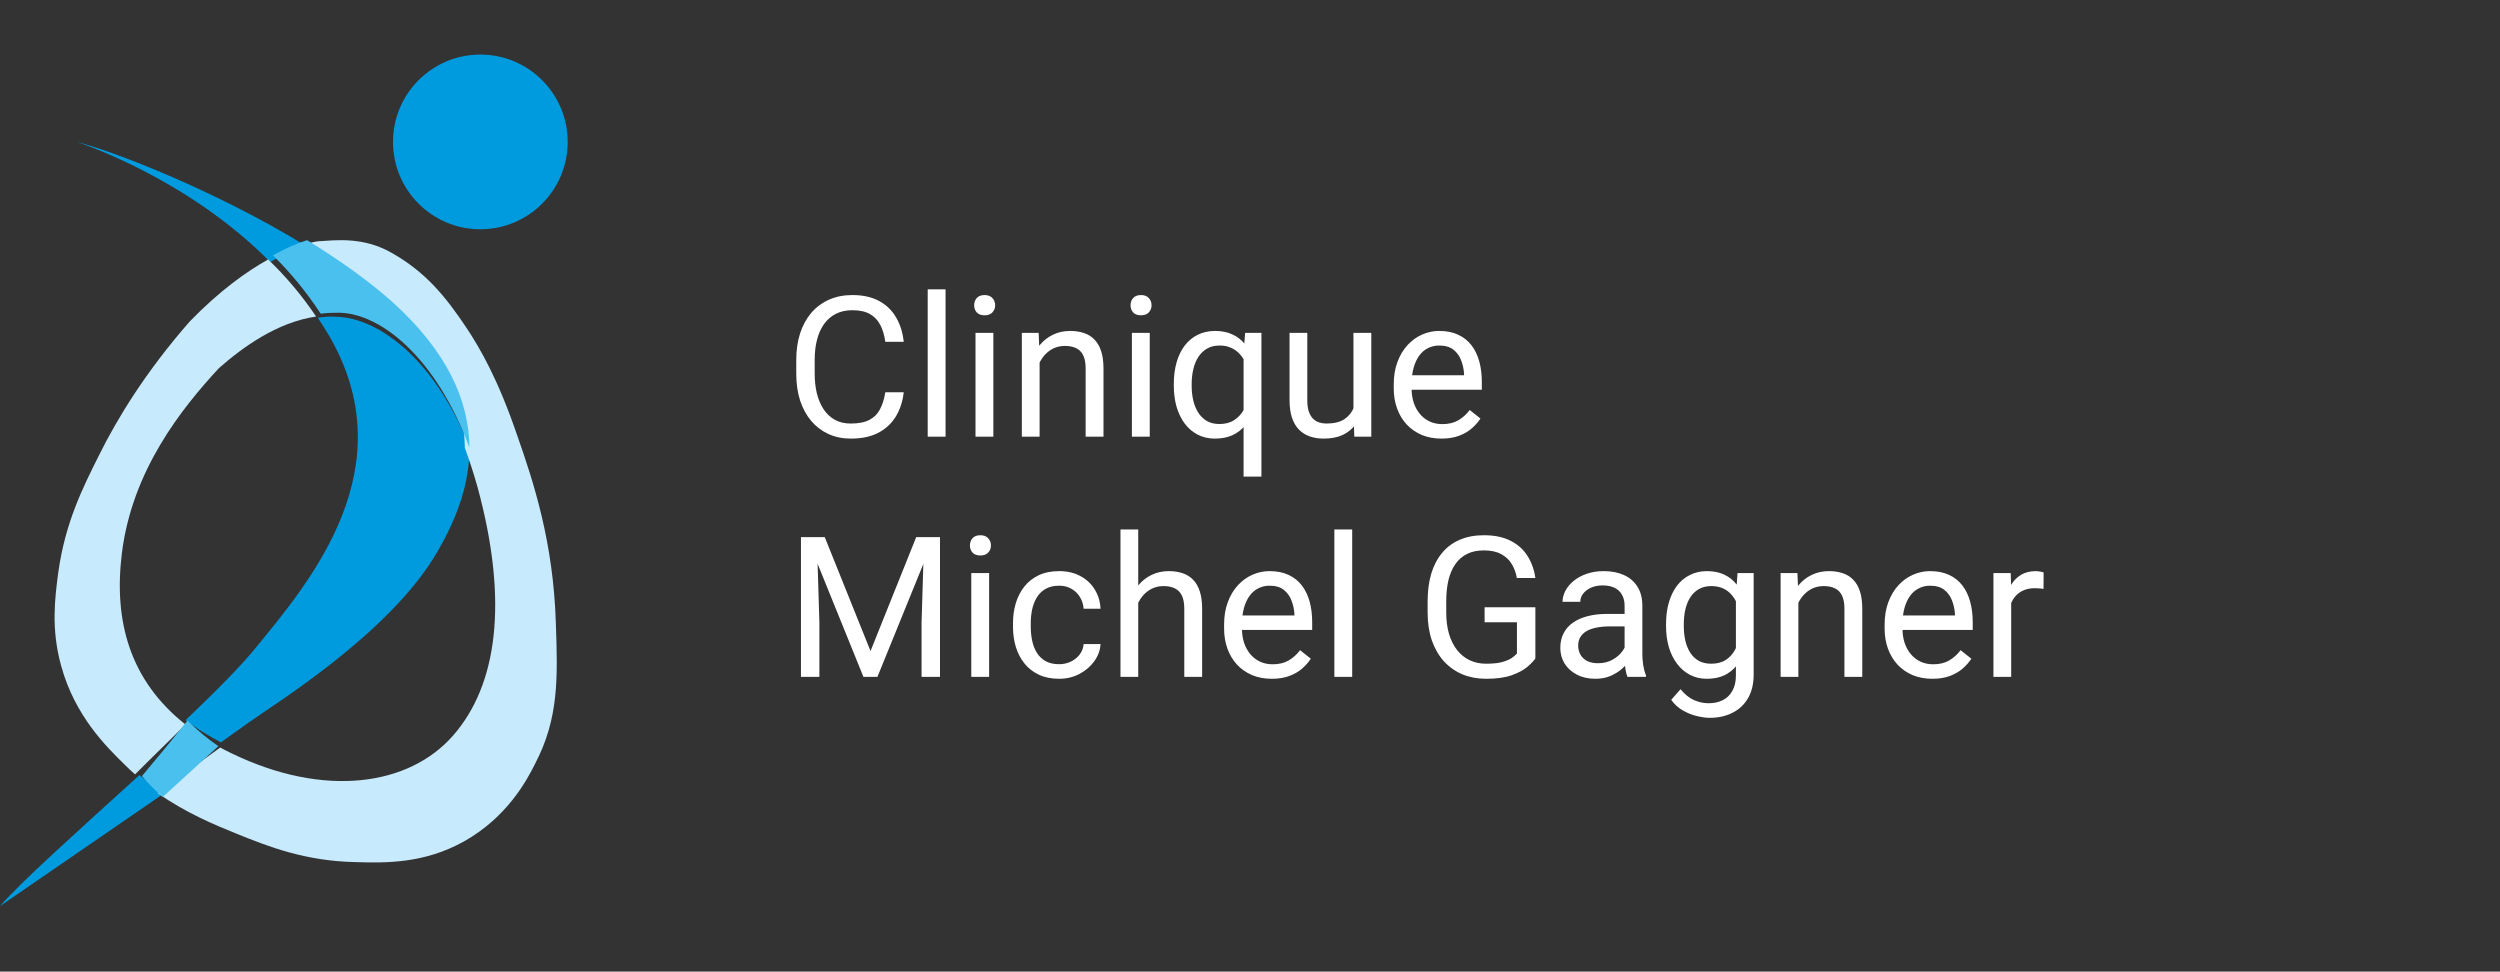 <svg width="229" height="89" viewBox="0 0 229 89" fill="none" xmlns="http://www.w3.org/2000/svg">
<rect x="0" y="0" width="229" height="89" fill="#333333" stroke="none"/>
<path d="M44 21C48.418 21 52 17.418 52 13C52 8.582 48.418 5 44 5C39.582 5 36 8.582 36 13C36 17.418 39.582 21 44 21Z" fill="#009BDF"/>
<path d="M24.752 24C17.111 16.263 7.229 13.047 7 13C10.111 13.746 19.628 17.381 28 22.509C27.177 22.788 26.078 23.208 24.752 24Z" fill="#009BDF"/>
<path d="M12.771 71C13.514 71.606 14.257 72.17 15 72.689C8.266 77.325 0.139 82.913 0 83C1.904 80.791 7.337 75.939 12.771 71Z" fill="#009BDF"/>
<path d="M42.999 40.928C43.044 44.09 41.951 47.296 40.085 50.501C35.759 58.038 24.922 64.621 22.782 66.181C22.418 66.441 21.508 67.09 20.233 68C19.003 67.35 17.956 66.701 17 65.964C19.777 63.322 22.191 60.896 23.602 59.12C28.383 53.273 37.262 42.791 30.068 30.62C29.749 30.1 29.43 29.58 29.111 29.104C29.703 29.017 30.295 28.974 30.887 29.017C34.712 29.147 39.857 32.959 42.999 40.928Z" fill="#009BDF"/>
<path d="M50.916 57.099C50.692 49.633 48.854 44.1 47.375 39.884C45.627 34.746 43.969 31.892 42.714 30.004C40.832 27.193 38.995 24.91 35.857 23.153C33.258 21.66 30.703 22.011 29.18 22.099C29.18 22.099 28.642 22.143 27.656 22.45C30.524 24.163 33.213 26.007 35.499 27.984C40.474 32.375 42.535 36.679 42.58 41.026C42.983 42.124 43.387 43.354 43.745 44.627C46.614 55.167 45.538 62.764 41.504 67.375C37.471 71.986 29.717 73.128 21.202 69C20.843 68.824 20.485 68.649 20.171 68.473C18.648 69.571 16.631 71.064 14.435 72.645C17.079 74.489 19.634 75.543 21.695 76.378C24.519 77.519 27.925 78.881 32.586 78.969C35.364 79.056 38.86 79.1 42.49 77.08C46.479 74.841 48.272 71.459 49.034 69.922C51.185 65.794 51.095 62.105 50.916 57.099ZM16.989 66.365C11.88 62.325 10.401 56.879 11.163 50.688C12.104 43.046 16.675 37.381 20.037 33.736C22.233 31.804 25.37 29.521 28.956 28.994C27.656 27.061 26.177 25.305 24.563 23.768C22.591 24.866 20.126 26.622 17.393 29.433C13.269 34.132 10.67 38.479 9.101 41.641C7.533 44.759 5.964 47.921 5.337 52.444C5.023 54.815 4.664 57.626 5.606 61.007C6.861 65.575 9.729 68.385 11.432 70.054C11.746 70.361 12.059 70.669 12.373 70.932C13.897 69.395 15.51 67.858 16.989 66.365Z" fill="#C7EAFC"/>
<path d="M20 68.35C18.648 69.573 16.858 71.238 14.909 73C14.273 72.462 13.636 71.825 13 71.091C14.432 69.378 15.864 67.664 17.176 66C18.011 66.832 18.926 67.615 20 68.35Z" fill="#4AC0EE"/>
<path d="M43 41C39.918 32.69 34.871 28.738 31.119 28.648C30.538 28.648 29.958 28.648 29.377 28.738C28.082 26.761 26.608 24.965 25 23.392C26.295 22.674 27.367 22.225 28.127 22C30.985 23.752 33.665 25.638 35.943 27.66C40.901 32.151 42.955 36.598 43 41Z" fill="#4AC0EE"/>
<path d="M81.094 35.931H82.781C82.693 36.739 82.462 37.463 82.087 38.102C81.712 38.74 81.182 39.247 80.496 39.622C79.811 39.991 78.955 40.176 77.93 40.176C77.18 40.176 76.497 40.035 75.882 39.754C75.272 39.473 74.748 39.074 74.309 38.559C73.869 38.037 73.529 37.413 73.289 36.687C73.055 35.954 72.938 35.14 72.938 34.243V32.969C72.938 32.072 73.055 31.261 73.289 30.534C73.529 29.802 73.872 29.175 74.317 28.653C74.769 28.132 75.311 27.73 75.943 27.449C76.576 27.168 77.288 27.027 78.079 27.027C79.046 27.027 79.863 27.209 80.531 27.572C81.199 27.936 81.718 28.439 82.087 29.084C82.462 29.723 82.693 30.464 82.781 31.308H81.094C81.012 30.71 80.859 30.197 80.637 29.77C80.414 29.336 80.098 29.002 79.688 28.768C79.277 28.533 78.741 28.416 78.079 28.416C77.511 28.416 77.01 28.524 76.576 28.741C76.148 28.958 75.788 29.266 75.495 29.664C75.208 30.062 74.991 30.54 74.845 31.097C74.698 31.653 74.625 32.272 74.625 32.951V34.243C74.625 34.87 74.689 35.459 74.818 36.01C74.953 36.56 75.155 37.044 75.425 37.46C75.694 37.876 76.037 38.204 76.453 38.444C76.869 38.679 77.361 38.796 77.93 38.796C78.65 38.796 79.225 38.682 79.652 38.453C80.08 38.225 80.402 37.897 80.619 37.469C80.842 37.041 81 36.528 81.094 35.931ZM86.613 26.5V40H84.978V26.5H86.613ZM90.99 30.49V40H89.356V30.49H90.99ZM89.232 27.968C89.232 27.704 89.311 27.481 89.47 27.3C89.634 27.118 89.874 27.027 90.19 27.027C90.501 27.027 90.738 27.118 90.902 27.3C91.072 27.481 91.157 27.704 91.157 27.968C91.157 28.22 91.072 28.436 90.902 28.618C90.738 28.794 90.501 28.882 90.19 28.882C89.874 28.882 89.634 28.794 89.47 28.618C89.311 28.436 89.232 28.22 89.232 27.968ZM95.227 32.52V40H93.601V30.49H95.139L95.227 32.52ZM94.84 34.885L94.163 34.858C94.169 34.208 94.266 33.607 94.453 33.057C94.641 32.5 94.904 32.017 95.244 31.606C95.584 31.196 95.988 30.88 96.457 30.657C96.932 30.429 97.456 30.314 98.03 30.314C98.499 30.314 98.921 30.379 99.296 30.508C99.671 30.631 99.99 30.83 100.254 31.105C100.523 31.381 100.729 31.738 100.869 32.178C101.01 32.611 101.08 33.142 101.08 33.769V40H99.445V33.751C99.445 33.253 99.372 32.855 99.226 32.556C99.079 32.251 98.865 32.031 98.584 31.896C98.303 31.756 97.957 31.686 97.547 31.686C97.143 31.686 96.773 31.77 96.439 31.94C96.111 32.11 95.827 32.345 95.587 32.644C95.353 32.942 95.168 33.285 95.033 33.672C94.904 34.053 94.84 34.457 94.84 34.885ZM105.316 30.49V40H103.682V30.49H105.316ZM103.559 27.968C103.559 27.704 103.638 27.481 103.796 27.3C103.96 27.118 104.2 27.027 104.517 27.027C104.827 27.027 105.064 27.118 105.229 27.3C105.398 27.481 105.483 27.704 105.483 27.968C105.483 28.22 105.398 28.436 105.229 28.618C105.064 28.794 104.827 28.882 104.517 28.882C104.2 28.882 103.96 28.794 103.796 28.618C103.638 28.436 103.559 28.22 103.559 27.968ZM113.912 43.656V32.318L114.053 30.49H115.547V43.656H113.912ZM107.522 35.351V35.166C107.522 34.44 107.607 33.78 107.777 33.188C107.947 32.591 108.196 32.078 108.524 31.65C108.853 31.223 109.248 30.895 109.711 30.666C110.18 30.432 110.713 30.314 111.311 30.314C111.908 30.314 112.433 30.42 112.884 30.631C113.341 30.836 113.728 31.138 114.044 31.536C114.366 31.929 114.621 32.403 114.809 32.96C114.996 33.517 115.125 34.147 115.195 34.85V35.658C115.131 36.355 115.005 36.982 114.817 37.539C114.63 38.096 114.375 38.57 114.053 38.963C113.736 39.355 113.347 39.657 112.884 39.868C112.427 40.073 111.896 40.176 111.293 40.176C110.707 40.176 110.18 40.056 109.711 39.815C109.248 39.575 108.853 39.238 108.524 38.805C108.202 38.371 107.953 37.861 107.777 37.275C107.607 36.684 107.522 36.042 107.522 35.351ZM109.157 35.166V35.351C109.157 35.825 109.207 36.273 109.307 36.695C109.406 37.111 109.559 37.48 109.764 37.803C109.975 38.125 110.238 38.38 110.555 38.567C110.877 38.749 111.258 38.84 111.697 38.84C112.236 38.84 112.685 38.723 113.042 38.488C113.405 38.254 113.695 37.946 113.912 37.565C114.129 37.179 114.296 36.766 114.413 36.326V34.208C114.349 33.886 114.246 33.572 114.105 33.268C113.971 32.963 113.795 32.69 113.578 32.45C113.361 32.204 113.098 32.011 112.787 31.87C112.482 31.724 112.125 31.65 111.715 31.65C111.27 31.65 110.886 31.744 110.563 31.932C110.241 32.119 109.975 32.377 109.764 32.705C109.559 33.027 109.406 33.399 109.307 33.821C109.207 34.243 109.157 34.691 109.157 35.166ZM123.976 37.803V30.49H125.61V40H124.055L123.976 37.803ZM124.283 35.799L124.96 35.781C124.96 36.414 124.893 37 124.758 37.539C124.629 38.072 124.418 38.535 124.125 38.928C123.832 39.32 123.448 39.628 122.974 39.851C122.499 40.067 121.922 40.176 121.242 40.176C120.779 40.176 120.354 40.108 119.968 39.974C119.587 39.839 119.259 39.631 118.983 39.35C118.708 39.068 118.494 38.702 118.342 38.251C118.195 37.8 118.122 37.258 118.122 36.625V30.49H119.748V36.643C119.748 37.07 119.795 37.425 119.889 37.706C119.988 37.981 120.12 38.201 120.284 38.365C120.454 38.523 120.642 38.635 120.847 38.699C121.058 38.764 121.274 38.796 121.497 38.796C122.188 38.796 122.736 38.664 123.141 38.4C123.545 38.131 123.835 37.77 124.011 37.319C124.192 36.862 124.283 36.355 124.283 35.799ZM132.035 40.176C131.373 40.176 130.772 40.065 130.233 39.842C129.7 39.613 129.24 39.294 128.854 38.884C128.473 38.474 128.18 37.987 127.975 37.425C127.77 36.862 127.667 36.247 127.667 35.579V35.21C127.667 34.437 127.781 33.748 128.01 33.145C128.238 32.535 128.549 32.02 128.941 31.598C129.334 31.176 129.779 30.856 130.277 30.64C130.775 30.423 131.291 30.314 131.824 30.314C132.504 30.314 133.09 30.432 133.582 30.666C134.08 30.9 134.487 31.229 134.804 31.65C135.12 32.066 135.354 32.559 135.507 33.127C135.659 33.69 135.735 34.305 135.735 34.973V35.702H128.634V34.375H134.109V34.252C134.086 33.83 133.998 33.42 133.846 33.022C133.699 32.623 133.465 32.295 133.143 32.037C132.82 31.779 132.381 31.65 131.824 31.65C131.455 31.65 131.115 31.73 130.805 31.888C130.494 32.04 130.228 32.269 130.005 32.573C129.782 32.878 129.609 33.25 129.486 33.69C129.363 34.129 129.302 34.636 129.302 35.21V35.579C129.302 36.03 129.363 36.455 129.486 36.853C129.615 37.246 129.8 37.592 130.04 37.891C130.286 38.19 130.582 38.424 130.928 38.594C131.279 38.764 131.678 38.849 132.123 38.849C132.697 38.849 133.184 38.731 133.582 38.497C133.98 38.263 134.329 37.949 134.628 37.557L135.612 38.339C135.407 38.649 135.146 38.945 134.83 39.227C134.514 39.508 134.124 39.736 133.661 39.912C133.204 40.088 132.662 40.176 132.035 40.176Z" fill="white"/>
<path d="M73.904 49.203H75.548L79.74 59.636L83.924 49.203H85.576L80.373 62H79.09L73.904 49.203ZM73.368 49.203H74.818L75.056 57.008V62H73.368V49.203ZM84.653 49.203H86.103V62H84.416V57.008L84.653 49.203ZM90.603 52.49V62H88.969V52.49H90.603ZM88.846 49.968C88.846 49.704 88.925 49.481 89.083 49.3C89.247 49.118 89.487 49.027 89.804 49.027C90.114 49.027 90.352 49.118 90.516 49.3C90.686 49.481 90.77 49.704 90.77 49.968C90.77 50.22 90.686 50.437 90.516 50.618C90.352 50.794 90.114 50.882 89.804 50.882C89.487 50.882 89.247 50.794 89.083 50.618C88.925 50.437 88.846 50.22 88.846 49.968ZM97.019 60.84C97.406 60.84 97.764 60.761 98.092 60.602C98.42 60.444 98.689 60.227 98.9 59.952C99.111 59.671 99.231 59.352 99.261 58.994H100.808C100.778 59.557 100.588 60.081 100.236 60.567C99.891 61.048 99.436 61.438 98.874 61.736C98.311 62.029 97.693 62.176 97.019 62.176C96.305 62.176 95.681 62.05 95.147 61.798C94.62 61.546 94.181 61.2 93.829 60.761C93.483 60.321 93.223 59.817 93.047 59.249C92.877 58.675 92.792 58.068 92.792 57.43V57.06C92.792 56.422 92.877 55.818 93.047 55.25C93.223 54.676 93.483 54.169 93.829 53.73C94.181 53.29 94.62 52.944 95.147 52.692C95.681 52.44 96.305 52.315 97.019 52.315C97.764 52.315 98.414 52.467 98.971 52.772C99.527 53.07 99.964 53.48 100.28 54.002C100.603 54.518 100.778 55.103 100.808 55.76H99.261C99.231 55.367 99.12 55.013 98.927 54.696C98.739 54.38 98.481 54.128 98.153 53.94C97.831 53.747 97.453 53.65 97.019 53.65C96.522 53.65 96.103 53.75 95.763 53.949C95.429 54.143 95.162 54.406 94.963 54.74C94.769 55.068 94.629 55.435 94.541 55.839C94.459 56.237 94.418 56.645 94.418 57.06V57.43C94.418 57.846 94.459 58.256 94.541 58.66C94.623 59.065 94.761 59.431 94.954 59.759C95.153 60.087 95.42 60.351 95.754 60.55C96.094 60.743 96.516 60.84 97.019 60.84ZM104.262 48.5V62H102.636V48.5H104.262ZM103.875 56.885L103.198 56.858C103.204 56.208 103.301 55.607 103.488 55.057C103.676 54.5 103.939 54.017 104.279 53.606C104.619 53.196 105.023 52.88 105.492 52.657C105.967 52.429 106.491 52.315 107.065 52.315C107.534 52.315 107.956 52.379 108.331 52.508C108.706 52.631 109.025 52.83 109.289 53.105C109.559 53.381 109.764 53.738 109.904 54.178C110.045 54.611 110.115 55.142 110.115 55.769V62H108.48V55.751C108.48 55.253 108.407 54.855 108.261 54.556C108.114 54.251 107.9 54.031 107.619 53.897C107.338 53.756 106.992 53.685 106.582 53.685C106.178 53.685 105.809 53.77 105.475 53.94C105.146 54.11 104.862 54.345 104.622 54.644C104.388 54.942 104.203 55.285 104.068 55.672C103.939 56.053 103.875 56.457 103.875 56.885ZM116.496 62.176C115.834 62.176 115.233 62.065 114.694 61.842C114.161 61.613 113.701 61.294 113.314 60.884C112.934 60.474 112.641 59.987 112.436 59.425C112.23 58.862 112.128 58.247 112.128 57.579V57.21C112.128 56.437 112.242 55.748 112.471 55.145C112.699 54.535 113.01 54.02 113.402 53.598C113.795 53.176 114.24 52.856 114.738 52.64C115.236 52.423 115.752 52.315 116.285 52.315C116.965 52.315 117.551 52.432 118.043 52.666C118.541 52.9 118.948 53.228 119.265 53.65C119.581 54.066 119.815 54.559 119.968 55.127C120.12 55.69 120.196 56.305 120.196 56.973V57.702H113.095V56.375H118.57V56.252C118.547 55.83 118.459 55.42 118.307 55.022C118.16 54.623 117.926 54.295 117.604 54.037C117.281 53.779 116.842 53.65 116.285 53.65C115.916 53.65 115.576 53.73 115.266 53.888C114.955 54.04 114.688 54.269 114.466 54.573C114.243 54.878 114.07 55.25 113.947 55.69C113.824 56.129 113.763 56.636 113.763 57.21V57.579C113.763 58.03 113.824 58.455 113.947 58.853C114.076 59.246 114.261 59.592 114.501 59.891C114.747 60.19 115.043 60.424 115.389 60.594C115.74 60.764 116.139 60.849 116.584 60.849C117.158 60.849 117.645 60.731 118.043 60.497C118.441 60.263 118.79 59.949 119.089 59.557L120.073 60.339C119.868 60.649 119.607 60.945 119.291 61.227C118.975 61.508 118.585 61.736 118.122 61.912C117.665 62.088 117.123 62.176 116.496 62.176ZM123.861 48.5V62H122.227V48.5H123.861ZM140.64 55.628V60.312C140.481 60.547 140.229 60.81 139.884 61.103C139.538 61.391 139.061 61.643 138.451 61.859C137.848 62.07 137.068 62.176 136.113 62.176C135.334 62.176 134.616 62.041 133.96 61.772C133.31 61.496 132.744 61.098 132.264 60.576C131.789 60.049 131.42 59.41 131.156 58.66C130.898 57.904 130.77 57.049 130.77 56.094V55.101C130.77 54.145 130.881 53.293 131.104 52.543C131.332 51.793 131.666 51.157 132.105 50.636C132.545 50.108 133.084 49.71 133.723 49.44C134.361 49.165 135.094 49.027 135.92 49.027C136.898 49.027 137.716 49.197 138.372 49.537C139.034 49.871 139.55 50.334 139.919 50.926C140.294 51.518 140.534 52.191 140.64 52.947H138.943C138.867 52.484 138.715 52.062 138.486 51.682C138.264 51.301 137.944 50.996 137.528 50.768C137.112 50.533 136.576 50.416 135.92 50.416C135.328 50.416 134.815 50.524 134.382 50.741C133.948 50.958 133.591 51.269 133.31 51.673C133.028 52.077 132.817 52.566 132.677 53.141C132.542 53.715 132.475 54.362 132.475 55.083V56.094C132.475 56.832 132.56 57.491 132.729 58.071C132.905 58.651 133.154 59.147 133.477 59.557C133.799 59.961 134.183 60.269 134.628 60.48C135.079 60.69 135.577 60.796 136.122 60.796C136.726 60.796 137.215 60.746 137.59 60.647C137.965 60.541 138.258 60.418 138.469 60.277C138.68 60.131 138.841 59.993 138.952 59.864V56.999H135.99V55.628H140.64ZM148.813 60.374V55.478C148.813 55.103 148.737 54.778 148.585 54.503C148.438 54.222 148.216 54.005 147.917 53.852C147.618 53.7 147.249 53.624 146.81 53.624C146.399 53.624 146.039 53.694 145.729 53.835C145.424 53.976 145.184 54.16 145.008 54.389C144.838 54.617 144.753 54.863 144.753 55.127H143.127C143.127 54.787 143.215 54.45 143.391 54.116C143.566 53.782 143.818 53.48 144.146 53.211C144.48 52.935 144.879 52.719 145.342 52.56C145.811 52.397 146.332 52.315 146.906 52.315C147.598 52.315 148.207 52.432 148.734 52.666C149.268 52.9 149.684 53.255 149.982 53.73C150.287 54.198 150.439 54.787 150.439 55.496V59.926C150.439 60.242 150.466 60.579 150.519 60.937C150.577 61.294 150.662 61.602 150.773 61.859V62H149.077C148.995 61.812 148.931 61.563 148.884 61.253C148.837 60.937 148.813 60.644 148.813 60.374ZM149.095 56.234L149.112 57.377H147.469C147.006 57.377 146.593 57.415 146.229 57.491C145.866 57.562 145.562 57.67 145.315 57.816C145.069 57.963 144.882 58.148 144.753 58.37C144.624 58.587 144.56 58.842 144.56 59.135C144.56 59.434 144.627 59.706 144.762 59.952C144.896 60.198 145.099 60.395 145.368 60.541C145.644 60.682 145.98 60.752 146.379 60.752C146.877 60.752 147.316 60.647 147.697 60.435C148.078 60.225 148.38 59.967 148.603 59.662C148.831 59.357 148.954 59.062 148.972 58.774L149.666 59.557C149.625 59.803 149.514 60.075 149.332 60.374C149.15 60.673 148.907 60.96 148.603 61.235C148.304 61.505 147.946 61.73 147.53 61.912C147.12 62.088 146.657 62.176 146.142 62.176C145.497 62.176 144.932 62.05 144.445 61.798C143.965 61.546 143.59 61.209 143.32 60.787C143.057 60.359 142.925 59.882 142.925 59.355C142.925 58.845 143.024 58.397 143.224 58.01C143.423 57.617 143.71 57.292 144.085 57.034C144.46 56.77 144.911 56.571 145.438 56.437C145.966 56.302 146.555 56.234 147.205 56.234H149.095ZM159.158 52.49H160.635V61.798C160.635 62.636 160.465 63.351 160.125 63.942C159.785 64.534 159.311 64.982 158.701 65.287C158.098 65.598 157.4 65.753 156.609 65.753C156.281 65.753 155.895 65.7 155.449 65.595C155.01 65.495 154.576 65.322 154.148 65.076C153.727 64.836 153.372 64.511 153.085 64.101L153.938 63.134C154.336 63.614 154.752 63.948 155.186 64.136C155.625 64.323 156.059 64.417 156.486 64.417C157.002 64.417 157.447 64.32 157.822 64.127C158.197 63.934 158.487 63.647 158.692 63.266C158.903 62.891 159.009 62.428 159.009 61.877V54.582L159.158 52.49ZM152.61 57.351V57.166C152.61 56.44 152.695 55.78 152.865 55.188C153.041 54.591 153.29 54.078 153.612 53.65C153.94 53.223 154.336 52.895 154.799 52.666C155.262 52.432 155.783 52.315 156.363 52.315C156.961 52.315 157.482 52.42 157.928 52.631C158.379 52.836 158.76 53.138 159.07 53.536C159.387 53.929 159.636 54.403 159.817 54.96C159.999 55.517 160.125 56.147 160.195 56.85V57.658C160.131 58.355 160.005 58.982 159.817 59.539C159.636 60.096 159.387 60.57 159.07 60.963C158.76 61.355 158.379 61.657 157.928 61.868C157.477 62.073 156.949 62.176 156.346 62.176C155.777 62.176 155.262 62.056 154.799 61.815C154.342 61.575 153.949 61.238 153.621 60.805C153.293 60.371 153.041 59.861 152.865 59.275C152.695 58.684 152.61 58.042 152.61 57.351ZM154.236 57.166V57.351C154.236 57.825 154.283 58.27 154.377 58.687C154.477 59.102 154.626 59.469 154.825 59.785C155.03 60.102 155.291 60.351 155.607 60.532C155.924 60.708 156.302 60.796 156.741 60.796C157.28 60.796 157.726 60.682 158.077 60.453C158.429 60.225 158.707 59.923 158.912 59.548C159.123 59.173 159.287 58.766 159.404 58.326V56.208C159.34 55.886 159.24 55.575 159.105 55.276C158.977 54.972 158.807 54.702 158.596 54.468C158.391 54.227 158.136 54.037 157.831 53.897C157.526 53.756 157.169 53.685 156.759 53.685C156.313 53.685 155.93 53.779 155.607 53.967C155.291 54.148 155.03 54.4 154.825 54.723C154.626 55.039 154.477 55.408 154.377 55.83C154.283 56.246 154.236 56.691 154.236 57.166ZM164.73 54.52V62H163.104V52.49H164.643L164.73 54.52ZM164.344 56.885L163.667 56.858C163.673 56.208 163.77 55.607 163.957 55.057C164.145 54.5 164.408 54.017 164.748 53.606C165.088 53.196 165.492 52.88 165.961 52.657C166.436 52.429 166.96 52.315 167.534 52.315C168.003 52.315 168.425 52.379 168.8 52.508C169.175 52.631 169.494 52.83 169.758 53.105C170.027 53.381 170.232 53.738 170.373 54.178C170.514 54.611 170.584 55.142 170.584 55.769V62H168.949V55.751C168.949 55.253 168.876 54.855 168.729 54.556C168.583 54.251 168.369 54.031 168.088 53.897C167.807 53.756 167.461 53.685 167.051 53.685C166.646 53.685 166.277 53.77 165.943 53.94C165.615 54.11 165.331 54.345 165.091 54.644C164.856 54.942 164.672 55.285 164.537 55.672C164.408 56.053 164.344 56.457 164.344 56.885ZM177 62.176C176.338 62.176 175.737 62.065 175.198 61.842C174.665 61.613 174.205 61.294 173.818 60.884C173.438 60.474 173.145 59.987 172.939 59.425C172.734 58.862 172.632 58.247 172.632 57.579V57.21C172.632 56.437 172.746 55.748 172.975 55.145C173.203 54.535 173.514 54.02 173.906 53.598C174.299 53.176 174.744 52.856 175.242 52.64C175.74 52.423 176.256 52.315 176.789 52.315C177.469 52.315 178.055 52.432 178.547 52.666C179.045 52.9 179.452 53.228 179.769 53.65C180.085 54.066 180.319 54.559 180.472 55.127C180.624 55.69 180.7 56.305 180.7 56.973V57.702H173.599V56.375H179.074V56.252C179.051 55.83 178.963 55.42 178.811 55.022C178.664 54.623 178.43 54.295 178.107 54.037C177.785 53.779 177.346 53.65 176.789 53.65C176.42 53.65 176.08 53.73 175.77 53.888C175.459 54.04 175.192 54.269 174.97 54.573C174.747 54.878 174.574 55.25 174.451 55.69C174.328 56.129 174.267 56.636 174.267 57.21V57.579C174.267 58.03 174.328 58.455 174.451 58.853C174.58 59.246 174.765 59.592 175.005 59.891C175.251 60.19 175.547 60.424 175.893 60.594C176.244 60.764 176.643 60.849 177.088 60.849C177.662 60.849 178.148 60.731 178.547 60.497C178.945 60.263 179.294 59.949 179.593 59.557L180.577 60.339C180.372 60.649 180.111 60.945 179.795 61.227C179.479 61.508 179.089 61.736 178.626 61.912C178.169 62.088 177.627 62.176 177 62.176ZM184.225 53.984V62H182.599V52.49H184.181L184.225 53.984ZM187.195 52.438L187.187 53.949C187.052 53.92 186.923 53.902 186.8 53.897C186.683 53.885 186.548 53.879 186.396 53.879C186.021 53.879 185.689 53.938 185.402 54.055C185.115 54.172 184.872 54.336 184.673 54.547C184.474 54.758 184.315 55.01 184.198 55.303C184.087 55.59 184.014 55.906 183.979 56.252L183.521 56.516C183.521 55.941 183.577 55.402 183.688 54.898C183.806 54.395 183.984 53.949 184.225 53.562C184.465 53.17 184.77 52.865 185.139 52.648C185.514 52.426 185.959 52.315 186.475 52.315C186.592 52.315 186.727 52.329 186.879 52.358C187.031 52.382 187.137 52.408 187.195 52.438Z" fill="white"/>
</svg>
